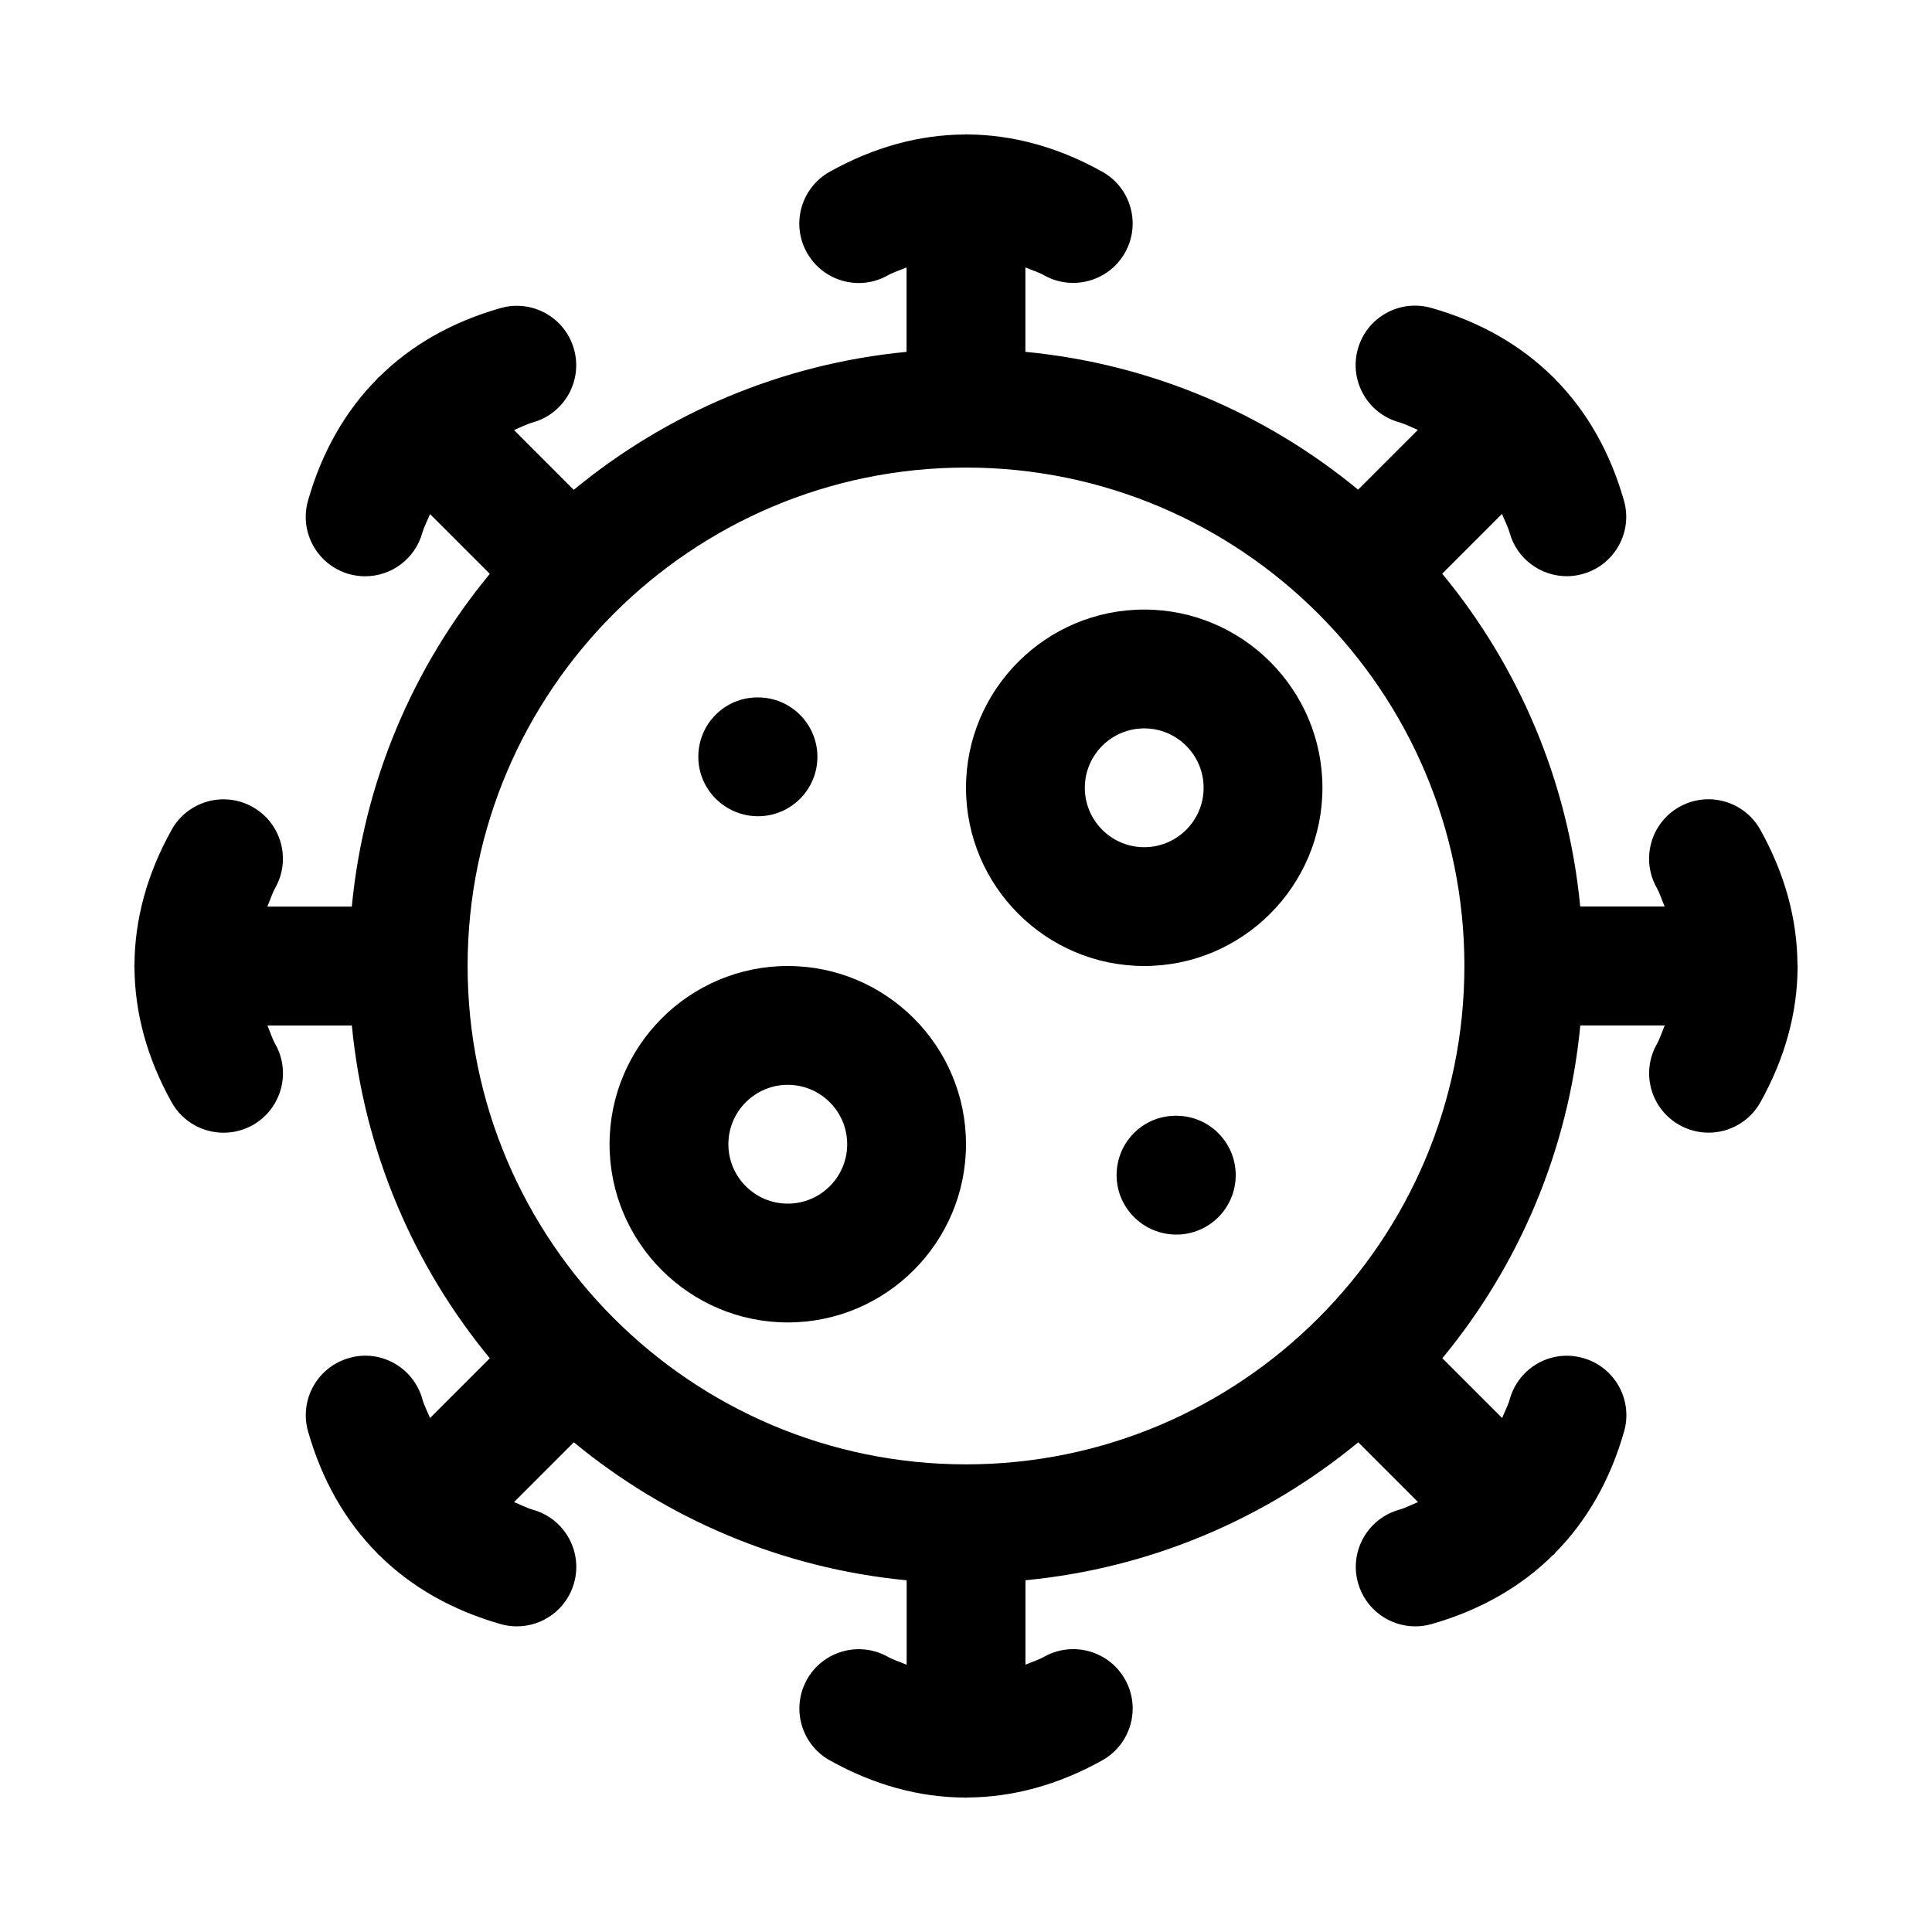 <?xml version="1.0" encoding="UTF-8"?>
<!-- Uploaded to: SVG Repo, www.svgrepo.com, Generator: SVG Repo Mixer Tools -->
<svg fill="#000000" width="800px" height="800px" version="1.1" viewBox="144 144 512 512" xmlns="http://www.w3.org/2000/svg">
 <g>
  <path d="m620.41 400c0-0.125-0.062-0.219-0.062-0.348-0.062-12.027-3.32-24.059-9.84-35.754-4.234-7.59-13.824-10.328-21.41-6.094-7.59 4.234-10.312 13.824-6.078 21.41 0.945 1.699 1.402 3.352 2.125 5.023h-22.371c-3.195-33.297-16.375-63.73-36.574-88.199l15.84-15.84c0.676 1.684 1.512 3.18 2.047 5.055 1.969 6.926 8.266 11.445 15.129 11.445 1.434 0 2.898-0.203 4.312-0.613 8.359-2.379 13.227-11.082 10.832-19.445-3.668-12.879-9.855-23.695-18.324-32.242-0.078-0.078-0.109-0.203-0.188-0.285-0.078-0.078-0.188-0.109-0.285-0.188-8.551-8.469-19.363-14.672-32.258-18.324-8.375-2.379-17.066 2.457-19.445 10.832-2.379 8.359 2.473 17.066 10.832 19.445 1.875 0.535 3.371 1.371 5.055 2.047l-15.84 15.84c-24.453-20.156-54.867-33.332-88.168-36.527v-22.375c1.668 0.723 3.32 1.18 5.023 2.125 2.41 1.355 5.039 1.984 7.637 1.984 5.543 0 10.879-2.914 13.777-8.078 4.234-7.606 1.496-17.191-6.109-21.41-11.715-6.535-23.758-9.793-35.801-9.855-0.082 0.016-0.176-0.047-0.27-0.047s-0.188 0.062-0.285 0.062c-12.043 0.047-24.09 3.32-35.801 9.855-7.59 4.234-10.328 13.809-6.094 21.41 4.234 7.59 13.809 10.344 21.41 6.094 1.699-0.945 3.352-1.402 5.023-2.125v22.371c-33.297 3.195-63.715 16.375-88.199 36.559l-15.82-15.836c1.684-0.68 3.18-1.527 5.039-2.047 8.359-2.379 13.211-11.082 10.832-19.445-2.379-8.375-11.117-13.227-19.445-10.832-12.879 3.652-23.695 9.84-32.246 18.312-0.078 0.078-0.188 0.094-0.266 0.188-0.078 0.094-0.109 0.188-0.188 0.266-8.469 8.551-14.656 19.363-18.324 32.242-2.383 8.379 2.469 17.07 10.828 19.465 1.449 0.406 2.883 0.598 4.312 0.598 6.863 0 13.16-4.519 15.129-11.445 0.539-1.859 1.387-3.356 2.066-5.039l15.84 15.84c-20.203 24.465-33.379 54.883-36.574 88.18h-22.375c0.723-1.668 1.18-3.32 2.125-5.023 4.234-7.606 1.512-17.191-6.094-21.41-7.59-4.234-17.191-1.496-21.41 6.094-6.519 11.699-9.777 23.727-9.84 35.77 0 0.109-0.062 0.203-0.062 0.316 0 0.109 0.062 0.219 0.062 0.332 0.062 12.027 3.32 24.059 9.84 35.754 2.883 5.18 8.234 8.094 13.777 8.094 2.598 0 5.227-0.645 7.652-1.984 7.59-4.25 10.328-13.824 6.094-21.41-0.945-1.699-1.418-3.352-2.125-5.023h22.371c3.195 33.297 16.375 63.715 36.559 88.184l-15.84 15.84c-0.676-1.684-1.512-3.18-2.047-5.055-2.379-8.359-11.098-13.289-19.445-10.832-8.359 2.379-13.211 11.082-10.832 19.445 3.668 12.879 9.855 23.711 18.324 32.258 0.078 0.078 0.109 0.203 0.188 0.285 0.078 0.078 0.203 0.109 0.285 0.188 8.551 8.469 19.363 14.656 32.242 18.324 1.434 0.41 2.883 0.598 4.312 0.598 6.863 0 13.16-4.519 15.129-11.445 2.379-8.359-2.473-17.066-10.832-19.445-1.875-0.535-3.371-1.371-5.055-2.047l15.84-15.84c24.465 20.184 54.898 33.363 88.199 36.574v22.371c-1.668-0.723-3.32-1.18-5.023-2.125-7.606-4.219-17.176-1.512-21.41 6.078-4.234 7.59-1.512 17.191 6.094 21.41 11.699 6.519 23.711 9.793 35.754 9.84 0.082-0.016 0.176 0.047 0.305 0.047 0.125 0 0.219-0.062 0.348-0.062 12.027-0.062 24.059-3.32 35.754-9.84 7.59-4.234 10.312-13.824 6.078-21.41-4.234-7.59-13.824-10.297-21.41-6.078-1.699 0.945-3.336 1.402-5.008 2.125v-22.371c33.297-3.195 63.715-16.375 88.199-36.559l15.84 15.84c-1.699 0.676-3.195 1.512-5.055 2.047-8.359 2.379-13.227 11.082-10.832 19.445 1.969 6.91 8.266 11.445 15.129 11.445 1.434 0 2.883-0.188 4.312-0.598 12.863-3.652 23.68-9.855 32.227-18.309 0.094-0.094 0.219-0.109 0.316-0.203 0.094-0.094 0.109-0.219 0.203-0.316 8.453-8.551 14.641-19.348 18.309-32.227 2.379-8.359-2.473-17.066-10.832-19.445-8.391-2.426-17.082 2.473-19.445 10.832-0.535 1.875-1.371 3.371-2.047 5.055l-15.84-15.84c20.184-24.465 33.363-54.898 36.559-88.199h22.371c-0.723 1.668-1.18 3.32-2.125 5.008-4.25 7.59-1.527 17.191 6.078 21.41 2.426 1.355 5.055 2 7.652 2 5.527 0 10.879-2.914 13.762-8.078 6.519-11.699 9.793-23.727 9.84-35.754-0.031-0.113 0.031-0.207 0.031-0.332zm-220.41 132.07c-72.816 0-132.08-59.246-132.08-132.08 0-72.816 59.246-132.08 132.08-132.08s132.08 59.246 132.08 132.08c-0.004 72.836-59.246 132.08-132.08 132.08z"/>
  <path d="m352.77 400c-26.039 0-47.23 21.191-47.23 47.23 0 26.039 21.191 47.23 47.23 47.23s47.23-21.191 47.23-47.23c0.004-26.039-21.188-47.23-47.23-47.23zm0 62.977c-8.676 0-15.742-7.055-15.742-15.742 0-8.691 7.07-15.742 15.742-15.742 8.676 0 15.742 7.055 15.742 15.742 0.004 8.688-7.066 15.742-15.742 15.742z"/>
  <path d="m447.23 305.54c-26.039 0-47.23 21.191-47.23 47.23s21.191 47.23 47.23 47.23c26.039 0 47.23-21.191 47.23-47.23s-21.191-47.23-47.23-47.23zm0 62.977c-8.691 0-15.742-7.07-15.742-15.742 0-8.676 7.055-15.742 15.742-15.742 8.691 0 15.742 7.07 15.742 15.742 0.004 8.672-7.051 15.742-15.742 15.742z"/>
  <path d="m455.73 439.69h-0.156c-8.691 0-15.664 7.039-15.664 15.742 0 8.707 7.133 15.742 15.824 15.742 8.707 0 15.742-7.039 15.742-15.742-0.004-8.703-7.043-15.742-15.746-15.742z"/>
  <path d="m344.88 360.31c8.691 0 15.742-7.055 15.742-15.742 0-8.691-7.055-15.742-15.742-15.742h-0.156c-8.691 0-15.664 7.055-15.664 15.742-0.004 8.688 7.129 15.742 15.82 15.742z"/>
 </g>
</svg>